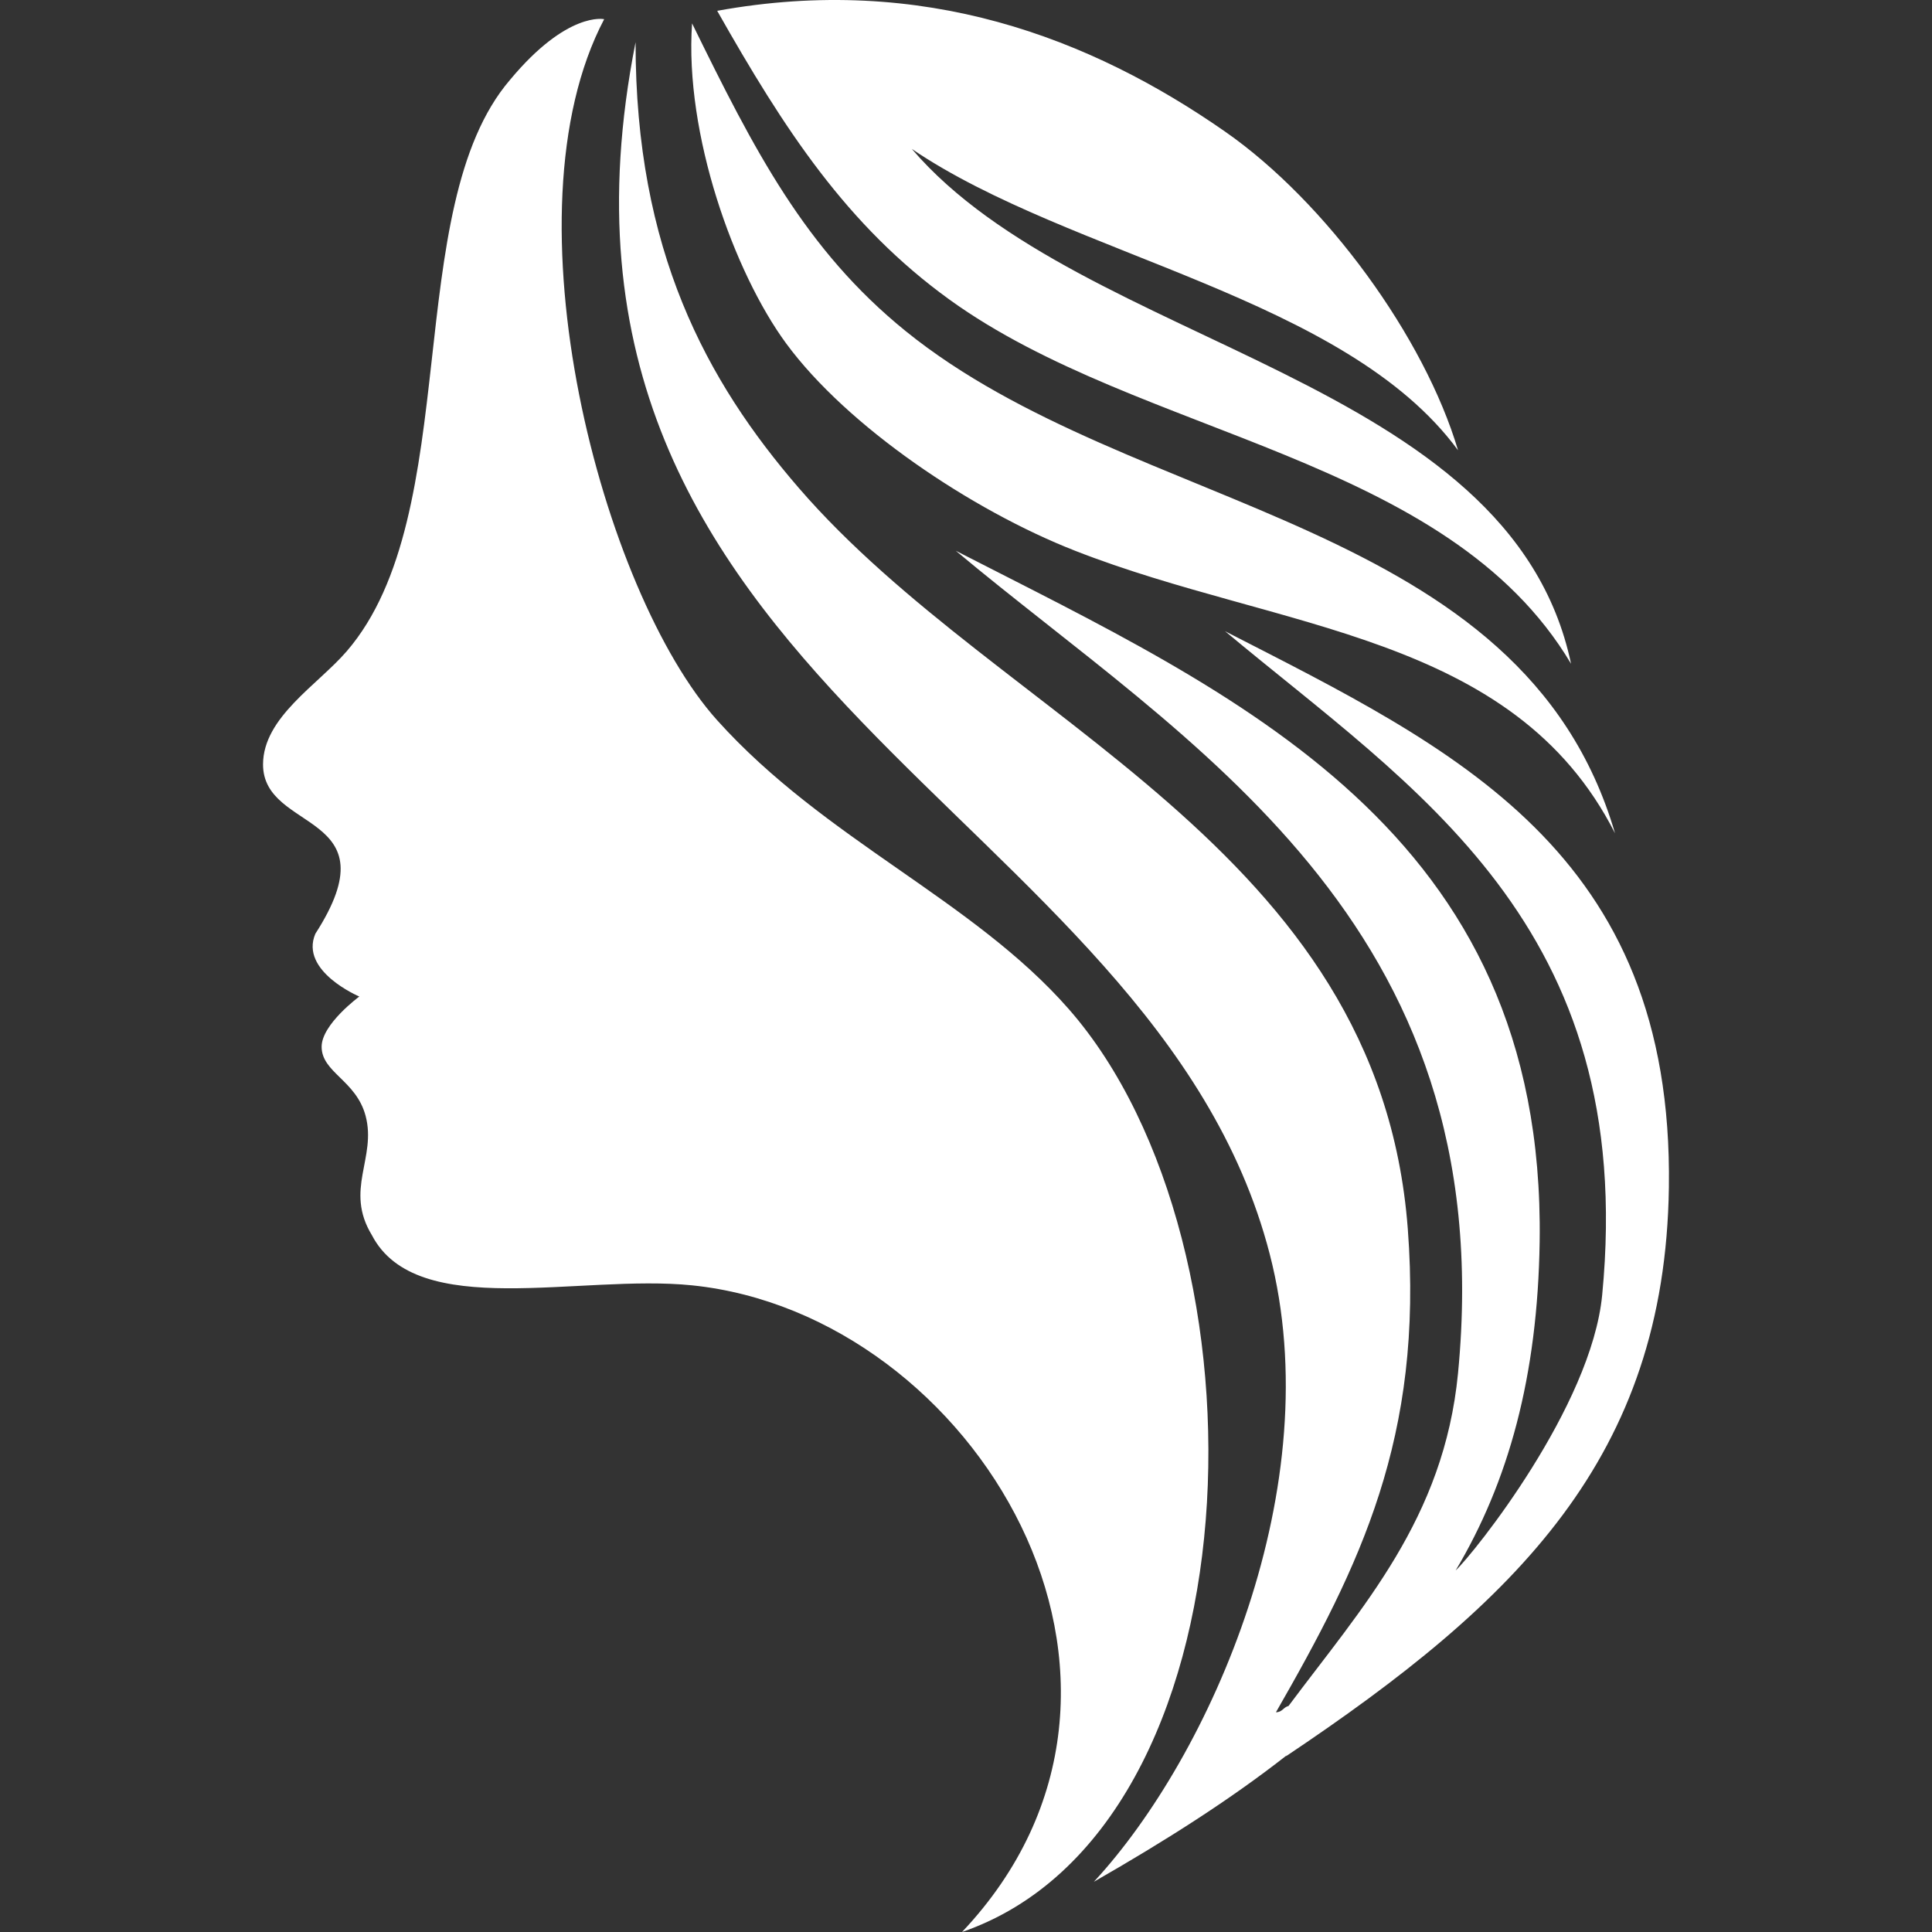 <?xml version="1.0" encoding="UTF-8"?>
<svg data-bbox="27.23 0 145.54 200" viewBox="0 0 200 200" height="90" width="90" xmlns="http://www.w3.org/2000/svg" data-type="color">
    <rect x="0" y="0" width="200" height="200" fill="#333333" stroke="none"/>
    <g>
        <path d="M98.291 31.016c19.763 14.279 51.49 16.084 64.344 37.697-6.317-29.863-50.552-32.639-68.243-53.295 16.39 11.124 44.899 15.326 56.543 31.196-3.468-11.688-13.659-25.703-24.107-32.985C112.898 3.921 95.563-2.758 74.243 1.12 81.18 13.371 87.64 23.321 98.291 31.016zm12.348 73.443c-9.975-11.375-25.217-17.472-36.396-29.897-11.9-13.227-22.298-52.445-11.699-72.576 0 0-3.805-.866-9.749 6.283-11.385 13.282-4.652 44.938-16.899 59.144-3.011 3.493-8.645 6.836-8.666 11.699-.032 7.149 13.602 4.824 5.416 17.548-1.656 3.879 4.55 6.5 4.55 6.5s-3.903 2.872-3.901 5.199c.004 2.67 3.571 3.471 4.551 7.151 1.162 4.361-2.213 7.646.649 12.348 4.646 8.934 21.529 4.01 33.147 5.199 29.158 2.985 52.332 41.12 27.947 66.943 31.096-10.725 32.493-71.091 11.05-95.541zm.651-47.446c21.135 8.279 45.331 8.456 55.896 29.247-9.621-32.851-49.883-32.908-73.444-51.995C83.353 25.851 78.079 15.55 71.643 2.419c-.795 11.449 4.342 25.794 9.749 33.147 6.3 8.565 19.142 17.236 29.898 21.447zm15.537 8.335c19.399 16.241 42.743 30.35 39.029 68.721-1.118 11.554-13.269 26.726-15.169 28.506 5.458-9.149 8.5-20.082 8.698-34.068.604-42.589-31.519-56.658-60.445-71.494 23.737 19.869 56.537 38.194 51.994 85.143-1.455 15.041-9.921 24.232-17.547 34.446-.527.123-.646.652-1.302.65 8.693-15.147 15.286-28.488 13.649-50.046-3.006-39.63-42.015-52.357-63.043-76.692-9.566-11.071-16.914-24.591-16.897-46.146-13.18 66.688 53.619 78.999 65.643 125.439 6.22 24.021-6.089 51.913-18.2 64.993 7.45-4.267 14.138-8.521 19.97-13.096l-.112.123c23.988-16.06 39.272-30.998 39.667-58.913.494-34.81-22.293-45.441-45.935-57.566z" fill="#FFFFFF" clip-rule="evenodd" fill-rule="evenodd" data-color="1"/>
    </g>
</svg>
